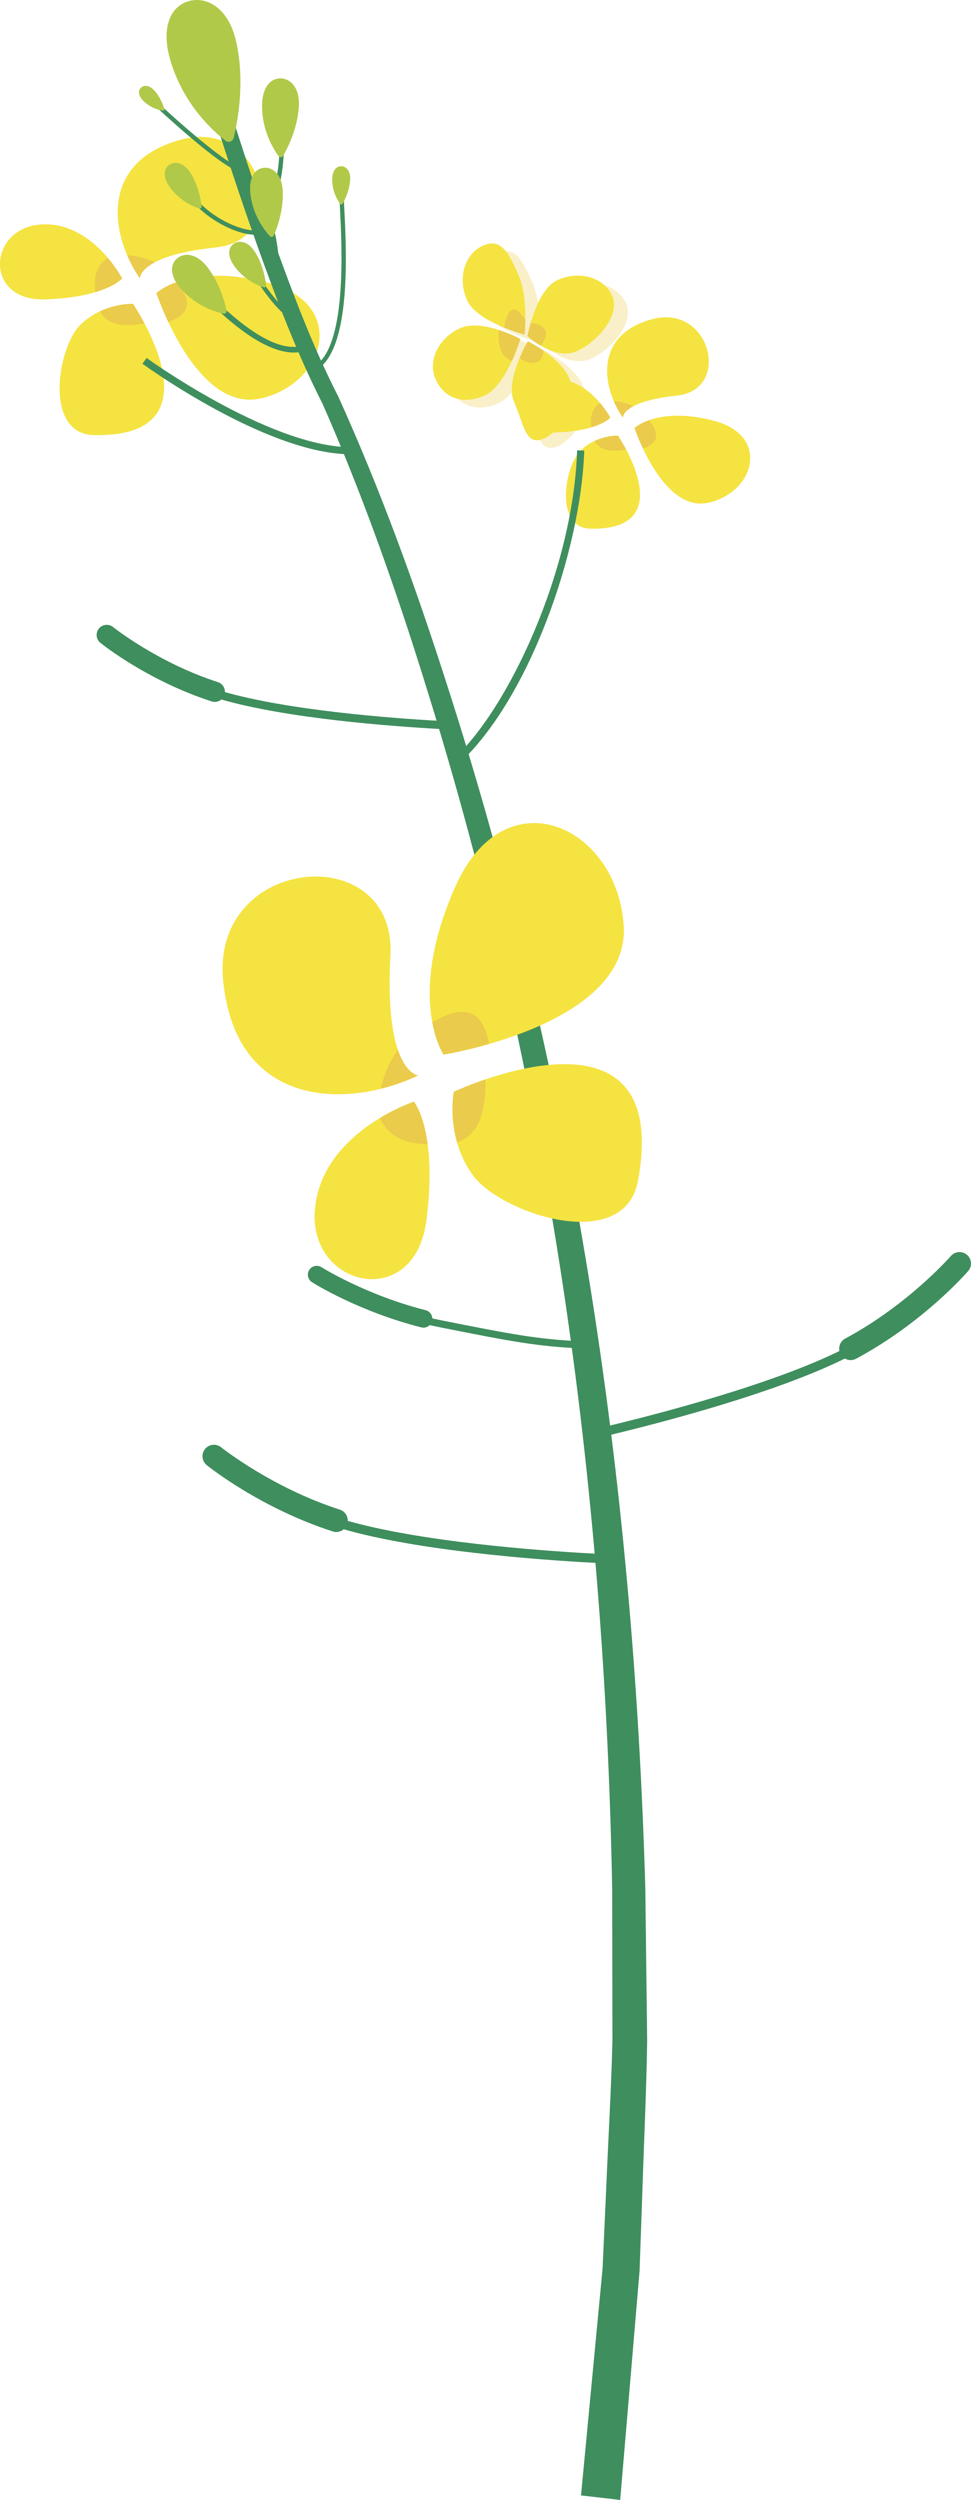   <svg version="1.1" xmlns="http://www.w3.org/2000/svg" xmlns:xlink="http://www.w3.org/1999/xlink" x="0px" y="0px" viewBox="0 0 36.605 94.189" style="enable-background:new 0 0 36.605 94.189;" xml:space="preserve">
   <g>
    <g>
     <g>
      <path style="fill:#F5E341;" d="M5.276,10.492C4.152,8.867,3.722,6.095,6.829,5.259s4.254,3.752,1.314,4.063
				S5.276,10.492,5.276,10.492z">
      </path>
     </g>
     <g>
      <path style="fill:#F5E341;" d="M5.897,11.042c0,0,1.492,4.541,3.948,3.967c2.456-0.574,3.269-3.561,0.282-4.35
				S5.897,11.042,5.897,11.042z">
      </path>
     </g>
     <g>
      <path style="fill:#F5E341;" d="M4.606,10.492c0,0-1.147-2.199-3.107-2.031c-1.96,0.167-2.103,2.892,0.191,2.82
				S4.606,10.492,4.606,10.492z">
      </path>
     </g>
     <g>
      <path style="fill:#F5E341;" d="M5.013,11.448c0.43,0.645,3.107,5.019-1.434,4.947c-1.96,0-1.41-3.322-0.55-4.158
				S5.013,11.448,5.013,11.448z">
      </path>
     </g>
     <g>
      <path style="fill:#EBCB4B;" d="M4.064,9.714c0.354,0.418,0.542,0.778,0.542,0.778s-0.25,0.286-1.011,0.515
				c-0.011-0.106-0.019-0.218-0.019-0.342C3.577,10.201,3.773,9.895,4.064,9.714z">
      </path>
     </g>
     <g>
      <path style="fill:#EBCB4B;" d="M5.013,11.448c0.084,0.125,0.252,0.392,0.436,0.739c-0.822,0.142-1.403,0.057-1.682-0.455
				C4.42,11.425,5.013,11.448,5.013,11.448z">
      </path>
     </g>
     <g>
      <path style="fill:#EBCB4B;" d="M6.661,10.629c0.393,0.496,0.74,1.136-0.316,1.506c-0.292-0.62-0.448-1.093-0.448-1.093
				S6.138,10.816,6.661,10.629z">
      </path>
     </g>
     <g>
      <path style="fill:#EBCB4B;" d="M4.794,9.618C5.156,9.63,5.528,9.729,5.829,9.886c-0.578,0.308-0.554,0.606-0.554,0.606
				C5.092,10.227,4.928,9.931,4.794,9.618z">
      </path>
     </g>
    </g>
    <g>
     <g style="opacity:0.3;">
      <g>
       <path style="fill:#EBCB4B;" d="M20.144,13.063c0,0-0.526,1.763-1.351,2.131c-0.825,0.367-1.532,0.086-1.843-0.612
					c-0.311-0.698,0.106-1.562,0.931-1.93C18.706,12.285,20.144,13.063,20.144,13.063z">
       </path>
      </g>
      <g>
       <path style="fill:#EBCB4B;" d="M18.135,11.602c-0.367-0.825-0.099-1.746,0.599-2.057c0.698-0.311,0.979,0.297,1.347,1.122
					c0.367,0.825,0.221,2.229,0.221,2.229S18.503,12.428,18.135,11.602z">
       </path>
      </g>
      <g>
       <path style="fill:#EBCB4B;" d="M20.413,12.957c0,0,0.312-1.75,1.137-2.118c0.825-0.367,1.746-0.099,2.057,0.599
					s-0.519,1.718-1.344,2.086C21.438,13.892,20.413,12.957,20.413,12.957z">
       </path>
      </g>
      <g>
       <path style="fill:#EBCB4B;" d="M19.912,15.453c-0.367-0.825,0.512-2.301,0.512-2.301s1.195,0.566,1.563,1.391
					c0.367,0.825-0.26,1.961-0.958,2.272S20.28,16.278,19.912,15.453z">
       </path>
      </g>
     </g>
     <g>
      <g>
       <g>
        <path style="fill:#F5E341;" d="M18.265,14.903c0.825-0.367,1.351-2.131,1.351-2.131s-1.438-0.779-2.263-0.411
						s-1.242,1.231-0.931,1.93C16.733,14.99,17.44,15.271,18.265,14.903z">
        </path>
       </g>
       <g>
        <path style="fill:#EBCB4B;" d="M19.616,12.773c0,0-0.114,0.38-0.318,0.824c-0.467-0.145-0.527-0.704-0.5-1.166
						C19.259,12.579,19.616,12.773,19.616,12.773z">
        </path>
       </g>
      </g>
      <g>
       <g>
        <path style="fill:#F5E341;" d="M17.608,11.312c0.367,0.825,2.167,1.294,2.167,1.294s0.146-1.404-0.221-2.229
						c-0.367-0.825-0.648-1.433-1.347-1.122C17.508,9.566,17.24,10.487,17.608,11.312z">
        </path>
       </g>
       <g>
        <path style="fill:#EBCB4B;" d="M19.002,12.342c0.034-0.221,0.229-1.235,0.801-0.286c-0.004,0.324-0.028,0.55-0.028,0.55
						S19.425,12.515,19.002,12.342z">
        </path>
       </g>
      </g>
      <g>
       <g>
        <path style="fill:#F5E341;" d="M21.023,10.549c-0.825,0.367-1.137,2.118-1.137,2.118s1.025,0.935,1.85,0.567
						s1.655-1.388,1.344-2.086C22.769,10.449,21.848,10.181,21.023,10.549z">
        </path>
       </g>
       <g>
        <path style="fill:#EBCB4B;" d="M19.886,12.666c0,0,0.037-0.21,0.12-0.499c0.255,0.016,0.908,0.174,0.377,0.855
						C20.087,12.85,19.886,12.666,19.886,12.666z">
        </path>
       </g>
      </g>
      <g>
       <g>
        <path style="fill:#F5E341;" d="M21.46,14.252c-0.367-0.825-1.563-1.391-1.563-1.391s-0.879,1.476-0.512,2.301
						c0.367,0.825,0.419,1.673,1.117,1.362C21.2,16.213,21.827,15.077,21.46,14.252z">
        </path>
       </g>
       <g>
        <path style="fill:#EBCB4B;" d="M19.897,12.861c0,0,0.268,0.127,0.589,0.348c-0.001,0.622-0.634,0.52-0.898,0.279
						C19.741,13.123,19.897,12.861,19.897,12.861z">
        </path>
       </g>
      </g>
     </g>
    </g>
    <g>
     <g>
      <path style="fill:#F5E341;" d="M23.482,15.736c-0.796-1.152-1.101-3.117,1.101-3.71c2.202-0.593,3.015,2.66,0.932,2.88
				C23.431,15.126,23.482,15.736,23.482,15.736z">
      </path>
     </g>
     <g>
      <path style="fill:#F5E341;" d="M23.922,16.126c0,0,1.058,3.219,2.799,2.812c1.741-0.407,2.317-2.524,0.2-3.083
				C24.803,15.296,23.922,16.126,23.922,16.126z">
      </path>
     </g>
     <g>
      <path style="fill:#F5E341;" d="M23.007,15.736c0,0-0.813-1.558-2.202-1.44c-1.389,0.119-1.491,2.05,0.136,1.999
				C22.567,16.244,23.007,15.736,23.007,15.736z">
      </path>
     </g>
     <g>
      <path style="fill:#F5E341;" d="M23.295,16.414c0.305,0.457,2.202,3.557-1.016,3.506c-1.389,0-0.999-2.355-0.39-2.947
				C22.499,16.38,23.295,16.414,23.295,16.414z">
      </path>
     </g>
     <g>
      <path style="fill:#EBCB4B;" d="M22.623,15.184c0.251,0.296,0.384,0.552,0.384,0.552s-0.177,0.203-0.717,0.365
				c-0.008-0.075-0.013-0.154-0.013-0.242C22.278,15.53,22.417,15.313,22.623,15.184z">
      </path>
     </g>
     <g>
      <path style="fill:#EBCB4B;" d="M23.295,16.414c0.059,0.089,0.179,0.278,0.309,0.524c-0.583,0.101-0.995,0.04-1.192-0.323
				C22.875,16.397,23.295,16.414,23.295,16.414z">
      </path>
     </g>
     <g>
      <path style="fill:#EBCB4B;" d="M24.463,15.833c0.279,0.352,0.525,0.805-0.224,1.067c-0.207-0.44-0.318-0.775-0.318-0.775
				S24.093,15.965,24.463,15.833z">
      </path>
     </g>
     <g>
      <path style="fill:#EBCB4B;" d="M23.14,15.116c0.257,0.009,0.52,0.079,0.734,0.19c-0.41,0.219-0.393,0.43-0.393,0.43
				C23.352,15.548,23.235,15.338,23.14,15.116z">
      </path>
     </g>
    </g>
    <g>
     <g>
      <g>
       <g>
        <path style="fill:#3F8E5E;" d="M8.708,4.241c0.573,1.821,1.181,3.639,1.833,5.434c0.657,1.801,1.34,3.564,2.215,5.272
						c1.594,3.522,2.904,7.134,4.078,10.798c2.364,7.319,4.133,14.825,5.367,22.417c1.23,7.595,1.903,15.274,2.126,22.966
						l0.07,5.773c-0.029,1.924-0.124,3.847-0.184,5.77l-0.102,2.886l-0.243,2.877l-0.488,5.756l-1.477-0.17l0.542-5.701l0.271-2.851
						l0.13-2.861c0.078-1.908,0.193-3.815,0.242-5.724l-0.01-5.73c-0.143-7.637-0.731-15.272-1.875-22.833
						c-1.149-7.558-2.83-15.041-5.105-22.342c-1.127-3.649-2.4-7.272-3.933-10.753c-0.869-1.709-1.58-3.527-2.234-5.327
						C9.274,8.088,8.666,6.268,8.088,4.432L8.708,4.241z">
        </path>
       </g>
       <g>
        <path style="fill:#3F8E5E;" d="M9.046,6.469C8.388,6.355,6.006,4.14,5.904,4.046l0.111-0.118
						C6.694,4.56,8.566,6.221,9.073,6.31L9.046,6.469z">
        </path>
       </g>
       <g>
        <path style="fill:#3F8E5E;" d="M11.052,11.999c-0.414,0-1.191-1.149-1.348-1.386l0.135-0.089
						c0.433,0.657,0.991,1.314,1.203,1.314c0.006,0,0.012,0,0.018-0.002l0.031,0.159C11.078,11.998,11.066,11.999,11.052,11.999z">
        </path>
       </g>
       <g>
        <path style="fill:#3F8E5E;" d="M10.389,10.155l-0.105-0.188c-0.01,0.005-0.014,0.011-0.014,0.012
						c0.081-0.13-0.073-1.03-0.263-1.79l0.209-0.053C10.524,9.368,10.582,10.048,10.389,10.155z">
        </path>
       </g>
       <g>
        <path style="fill:#3F8E5E;" d="M9.603,8.843c-0.707,0-1.834-0.599-2.384-1.312l0.129-0.099C7.97,8.238,9.261,8.807,9.805,8.657
						l0.043,0.156C9.774,8.833,9.691,8.843,9.603,8.843z">
        </path>
       </g>
       <g>
        <path style="fill:#3F8E5E;" d="M9.631,8.084L9.58,7.93c0.825-0.275,0.935-1.47,0.972-2.568l0.162,0.006
						C10.684,6.259,10.633,7.751,9.631,8.084z">
        </path>
       </g>
       <g>
        <path style="fill:#3F8E5E;" d="M11.881,13.965l-0.074-0.144c1.286-0.67,1.084-4.531,1.008-5.984
						c-0.012-0.232-0.021-0.409-0.021-0.51h0.162c0,0.099,0.01,0.272,0.021,0.501C13.062,9.45,13.26,13.246,11.881,13.965z">
        </path>
       </g>
       <g>
        <path style="fill:#3F8E5E;" d="M11.073,13.283c-1.087,0-2.411-1.141-3.166-1.892l0.152-0.153
						c0.836,0.832,2.386,2.171,3.427,1.754l0.08,0.2C11.41,13.255,11.244,13.283,11.073,13.283z">
        </path>
       </g>
      </g>
      <g>
       <g>
        <path style="fill:#B1C949;" d="M6.433,2.309C6.926,3.943,8.02,4.932,8.501,5.302c0.112,0.087,0.275,0.029,0.309-0.109
						c0.148-0.605,0.436-2.112,0.092-3.631C8.615,0.288,7.78-0.158,7.097,0.048S6.054,1.058,6.433,2.309z">
        </path>
       </g>
       <g>
        <path style="fill:#B1C949;" d="M6.847,10.913c0.575,0.631,1.281,0.842,1.578,0.905c0.069,0.015,0.131-0.046,0.116-0.116
						c-0.063-0.305-0.258-1.047-0.74-1.659C7.397,9.531,6.924,9.509,6.661,9.749C6.397,9.989,6.407,10.43,6.847,10.913z">
        </path>
       </g>
       <g>
        <path style="fill:#B1C949;" d="M9.878,4.023C9.889,4.942,10.307,5.617,10.5,5.88c0.045,0.062,0.138,0.056,0.176-0.01
						c0.167-0.291,0.542-1.027,0.591-1.864c0.042-0.702-0.323-1.058-0.707-1.053C10.177,2.958,9.87,3.319,9.878,4.023z">
        </path>
       </g>
       <g>
        <path style="fill:#B1C949;" d="M9.442,7.328c0.101,0.805,0.534,1.355,0.729,1.567c0.046,0.05,0.127,0.036,0.153-0.026
						c0.118-0.271,0.373-0.954,0.334-1.693c-0.033-0.62-0.389-0.895-0.724-0.853C9.598,6.364,9.365,6.712,9.442,7.328z">
        </path>
       </g>
       <g>
        <path style="fill:#B1C949;" d="M12.524,6.783c0.005,0.447,0.209,0.776,0.303,0.904c0.022,0.03,0.067,0.027,0.086-0.005
						c0.081-0.141,0.264-0.5,0.288-0.907c0.02-0.342-0.157-0.515-0.344-0.513C12.669,6.265,12.52,6.441,12.524,6.783z">
        </path>
       </g>
       <g>
        <path style="fill:#B1C949;" d="M5.424,3.821C5.698,4.081,6.016,4.15,6.149,4.169C6.18,4.173,6.205,4.144,6.197,4.114
						C6.159,3.982,6.049,3.661,5.816,3.407C5.621,3.194,5.412,3.2,5.304,3.314C5.195,3.429,5.214,3.622,5.424,3.821z">
        </path>
       </g>
       <g>
        <path style="fill:#B1C949;" d="M6.422,7.081c0.374,0.501,0.874,0.705,1.086,0.773c0.05,0.016,0.099-0.024,0.093-0.076
						C7.577,7.551,7.487,6.996,7.179,6.515C6.921,6.112,6.578,6.063,6.368,6.219C6.159,6.376,6.135,6.698,6.422,7.081z">
        </path>
       </g>
       <g>
        <path style="fill:#B1C949;" d="M8.853,10.054c0.374,0.501,0.874,0.705,1.086,0.773c0.05,0.016,0.099-0.024,0.093-0.076
						c-0.025-0.227-0.114-0.782-0.422-1.262C9.352,9.085,9.009,9.036,8.799,9.192C8.59,9.348,8.566,9.67,8.853,10.054z">
        </path>
       </g>
      </g>
     </g>
    </g>
    <g>
     <g>
      <path style="fill:#3F8E5E;" d="M22.663,58.897c-1.757-0.089-6.169-0.377-9.194-1.141c-1.081-0.272-1.897-0.584-2.427-0.928
				l0.188-0.29c0.498,0.323,1.279,0.62,2.323,0.883c2.996,0.756,7.382,1.042,9.128,1.13L22.663,58.897z">
      </path>
     </g>
     <g>
      <path style="fill:#3F8E5E;" d="M12.677,57.721c-0.044,0-0.089-0.007-0.133-0.021c-2.721-0.877-4.668-2.432-4.75-2.498
				c-0.186-0.15-0.215-0.421-0.065-0.607c0.151-0.187,0.423-0.215,0.608-0.065c0.019,0.015,1.91,1.522,4.473,2.348
				c0.227,0.073,0.352,0.316,0.278,0.544C13.029,57.605,12.859,57.721,12.677,57.721z">
      </path>
     </g>
    </g>
    <g>
     <g>
      <path style="fill:#3F8E5E;" d="M21.979,50.806c-1.716-0.068-2.769-0.277-5.312-0.781c-0.939-0.187-1.649-0.4-2.107-0.634
				l0.121-0.238c0.437,0.222,1.123,0.427,2.039,0.609c2.529,0.501,3.576,0.709,5.27,0.776L21.979,50.806z">
      </path>
     </g>
     <g>
      <path style="fill:#3F8E5E;" d="M15.965,50.022c-0.027,0-0.055-0.003-0.082-0.01c-2.359-0.598-4.052-1.658-4.122-1.703
				c-0.156-0.099-0.202-0.305-0.104-0.461c0.099-0.157,0.305-0.202,0.461-0.104c0.017,0.011,1.678,1.05,3.929,1.62
				c0.179,0.045,0.287,0.228,0.242,0.406C16.251,49.921,16.114,50.022,15.965,50.022z">
      </path>
     </g>
    </g>
    <g>
     <g>
      <path style="fill:#3F8E5E;" d="M16.917,27.484c-1.551-0.078-5.446-0.332-8.12-1.007c-0.955-0.24-1.677-0.516-2.145-0.82
				l0.166-0.256c0.44,0.285,1.131,0.547,2.053,0.78c2.648,0.668,6.52,0.921,8.062,0.999L16.917,27.484z">
      </path>
     </g>
     <g>
      <path style="fill:#3F8E5E;" d="M8.097,26.446c-0.039,0-0.078-0.006-0.117-0.019c-2.403-0.775-4.123-2.148-4.195-2.206
				c-0.164-0.132-0.19-0.373-0.058-0.537c0.132-0.165,0.373-0.189,0.536-0.058c0.017,0.013,1.688,1.344,3.951,2.074
				c0.2,0.064,0.311,0.28,0.246,0.48C8.408,26.343,8.258,26.446,8.097,26.446z">
      </path>
     </g>
    </g>
    <g>
     <g>
      <path style="fill:#3F8E5E;" d="M22.53,54.177l-0.078-0.337c1.701-0.398,5.964-1.462,8.777-2.742
				c0.979-0.446,1.696-0.877,2.13-1.284l0.236,0.252c-0.461,0.433-1.209,0.886-2.224,1.347
				C28.531,52.706,24.242,53.777,22.53,54.177z">
      </path>
     </g>
     <g>
      <path style="fill:#3F8E5E;" d="M32.068,51.245c-0.154,0-0.303-0.083-0.381-0.228c-0.113-0.21-0.033-0.473,0.177-0.585
				c2.373-1.271,3.966-3.091,3.981-3.109c0.157-0.18,0.43-0.2,0.61-0.044c0.18,0.156,0.2,0.429,0.044,0.609
				c-0.068,0.079-1.708,1.957-4.228,3.306C32.207,51.228,32.138,51.245,32.068,51.245z">
      </path>
     </g>
    </g>
    <g>
     <path style="fill:#3F8E5E;" d="M17.255,28.815l-0.18-0.198c2.101-1.907,4.54-7.161,4.681-11.649l0.268,0.009
			C21.906,20.709,19.962,26.357,17.255,28.815z">
     </path>
    </g>
    <g>
     <path style="fill:#3F8E5E;" d="M13.064,17.114c-3.129-0.118-7.509-3.275-7.694-3.409l0.157-0.217
			c0.045,0.033,4.5,3.244,7.547,3.358L13.064,17.114z">
     </path>
    </g>
    <g>
     <g>
      <path style="fill:#F5E341;" d="M15.763,40.519c-2.664,1.269-6.854,1.244-7.348-3.537s6.546-5.38,6.304-0.971
				S15.763,40.519,15.763,40.519z">
      </path>
     </g>
     <g>
      <path style="fill:#F5E341;" d="M16.722,39.733c0,0,7.051-1.119,6.79-4.878c-0.261-3.759-4.473-5.668-6.347-1.451
				S16.722,39.733,16.722,39.733z">
      </path>
     </g>
     <g>
      <path style="fill:#F5E341;" d="M15.604,41.506c0,0-3.515,1.168-3.735,4.098c-0.22,2.93,3.763,3.79,4.204,0.39
				C16.513,42.592,15.604,41.506,15.604,41.506z">
      </path>
     </g>
     <g>
      <path style="fill:#F5E341;" d="M17.11,41.134c1.054-0.481,8.14-3.386,6.953,3.292c-0.467,2.89-5.234,1.288-6.263-0.18
				S17.11,41.134,17.11,41.134z">
      </path>
     </g>
     <g>
      <path style="fill:#EBCB4B;" d="M14.327,42.12c0.701-0.422,1.277-0.614,1.277-0.614s0.362,0.436,0.519,1.613
				c-0.159-0.009-0.325-0.024-0.508-0.054C14.929,42.954,14.525,42.592,14.327,42.12z">
      </path>
     </g>
     <g>
      <path style="fill:#EBCB4B;" d="M17.11,41.134c0.205-0.093,0.638-0.278,1.193-0.466c0.014,1.246-0.25,2.083-1.072,2.372
				C16.934,42.003,17.11,41.134,17.11,41.134z">
      </path>
     </g>
     <g>
      <path style="fill:#EBCB4B;" d="M16.295,38.509c0.825-0.461,1.851-0.821,2.145,0.824c-0.984,0.283-1.718,0.401-1.718,0.401
				S16.445,39.324,16.295,38.509z">
      </path>
     </g>
     <g>
      <path style="fill:#EBCB4B;" d="M14.358,41.021c0.105-0.532,0.338-1.056,0.643-1.463c0.317,0.926,0.762,0.961,0.762,0.961
				C15.328,40.726,14.852,40.898,14.358,41.021z">
      </path>
     </g>
    </g>
   </g>
  </svg>
